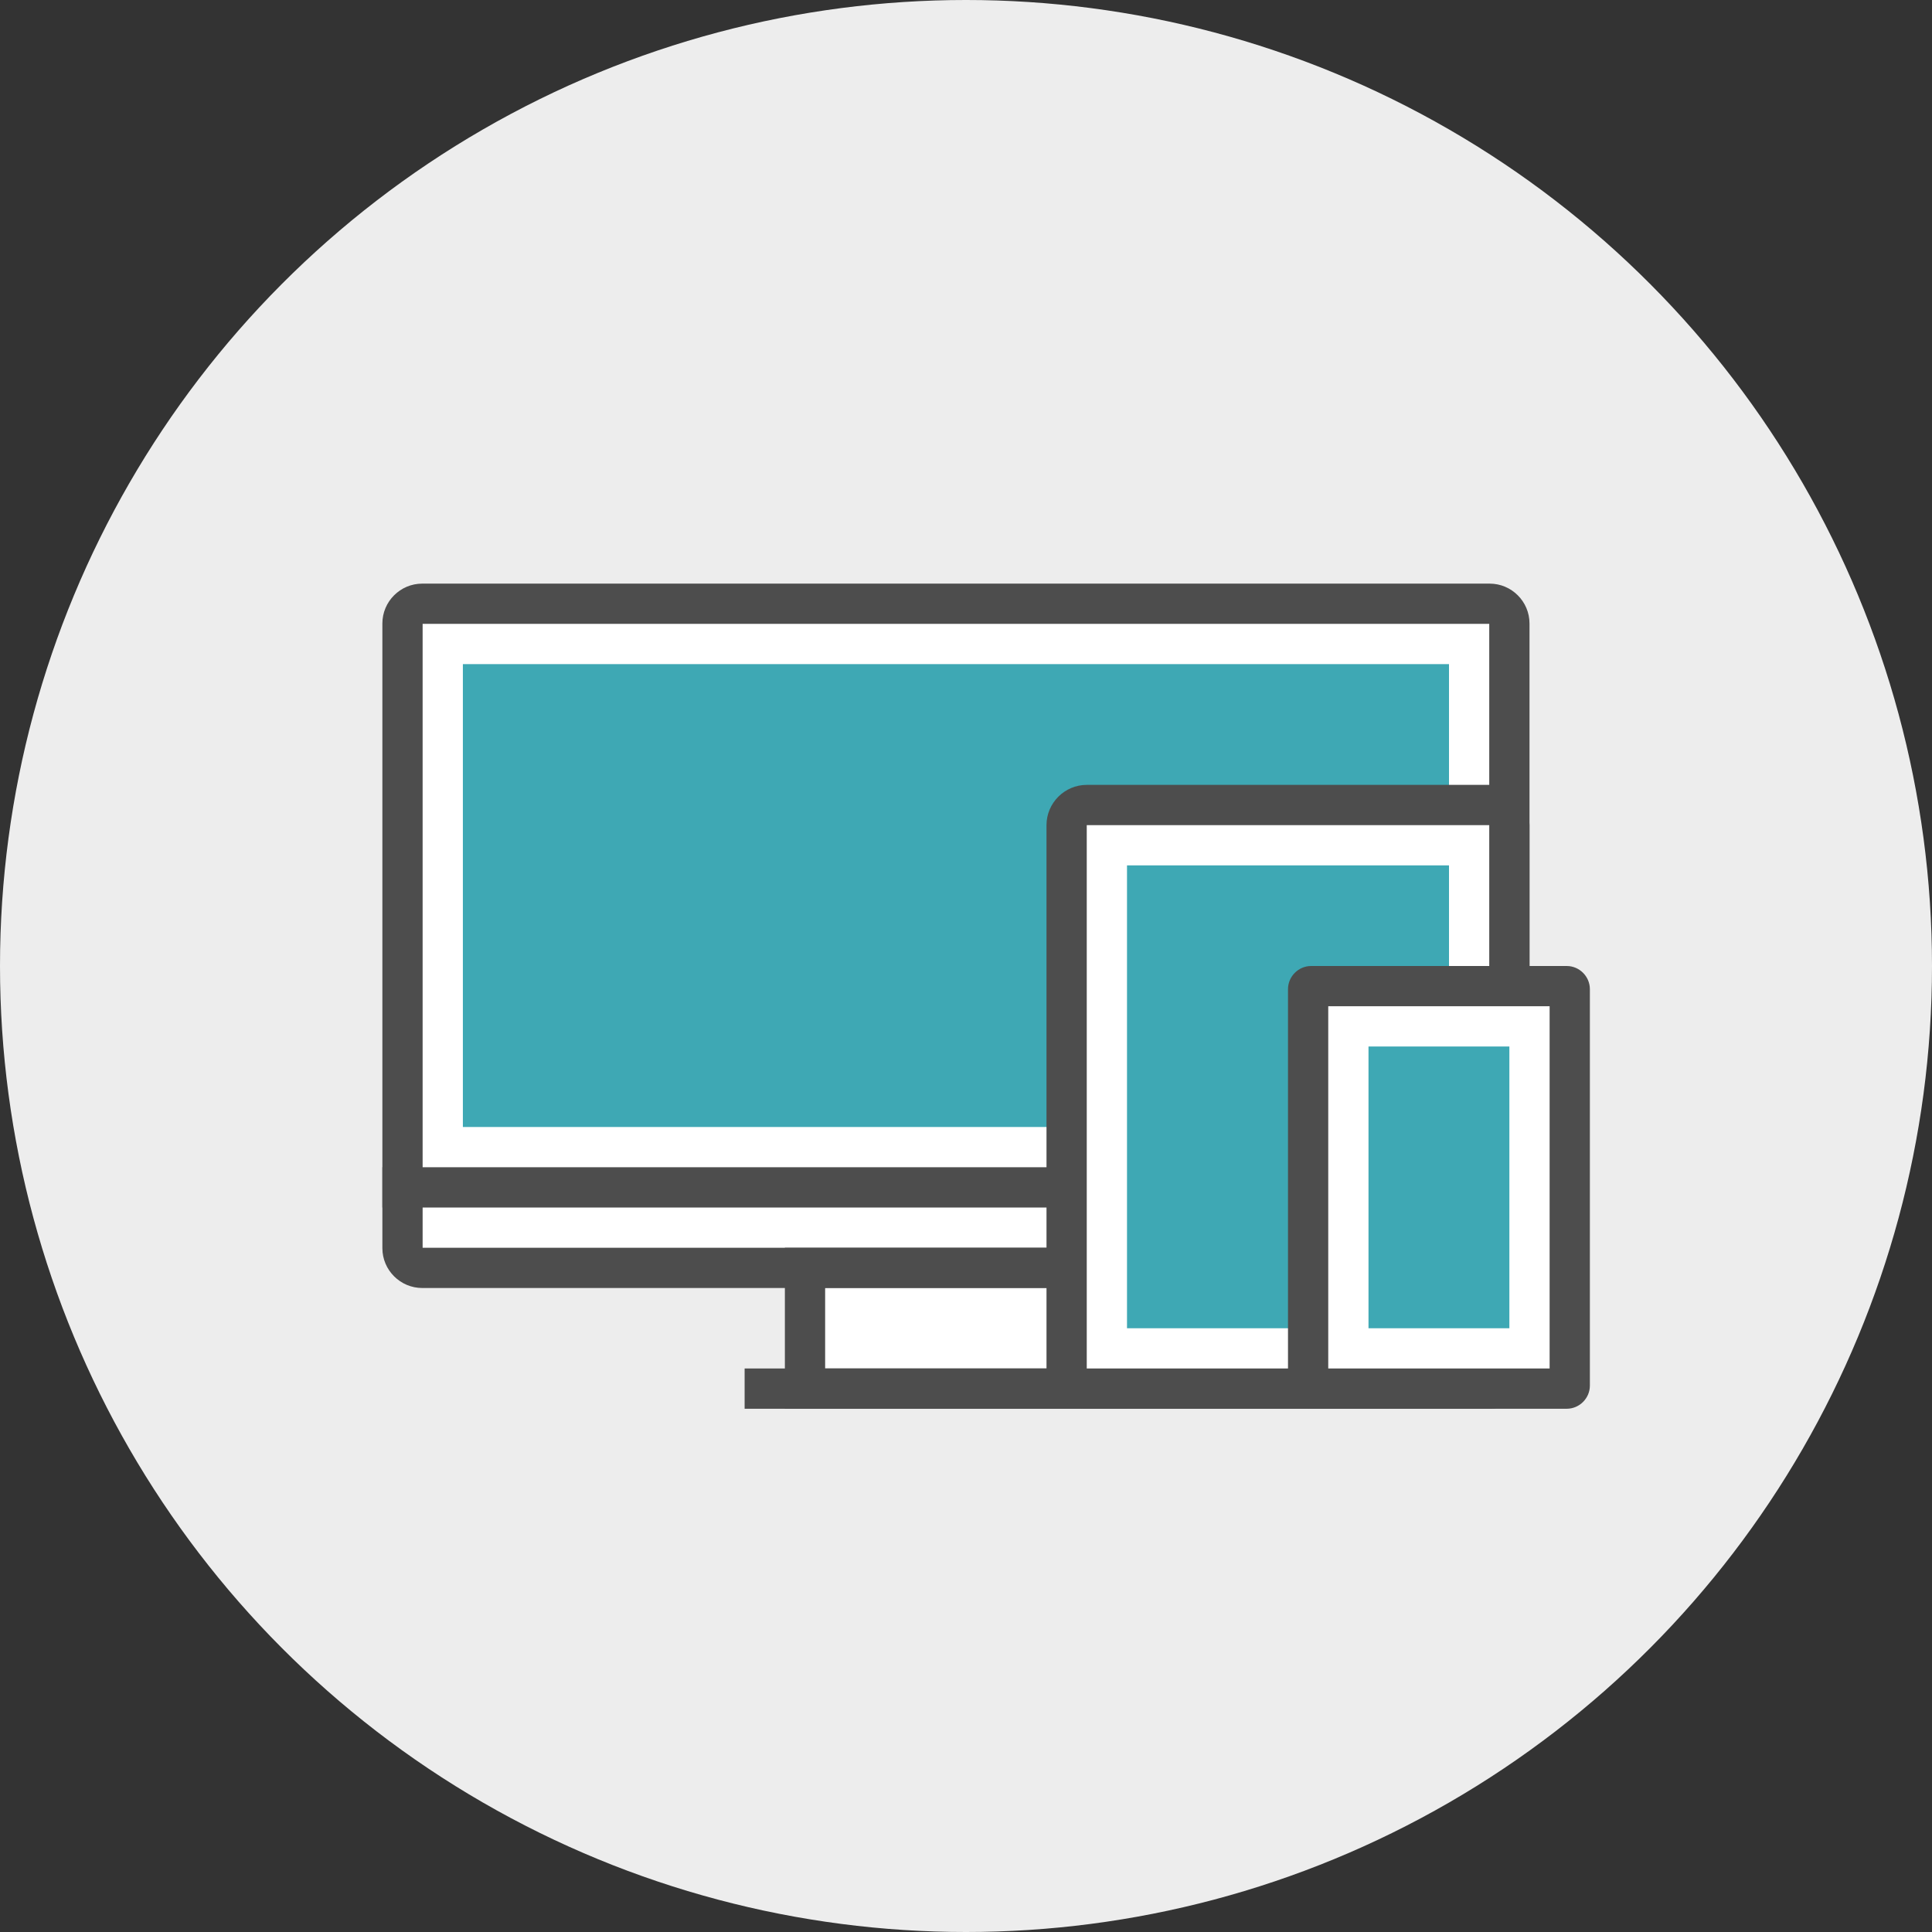 <svg xmlns="http://www.w3.org/2000/svg" width="96mm" height="96mm" viewBox="0 0 9600 9600" shape-rendering="geometricPrecision" text-rendering="geometricPrecision" image-rendering="optimizeQuality" fill-rule="evenodd" clip-rule="evenodd"><rect x="0" y="0" width="9600" height="9600" fill="#333333" stroke="none"/><defs><style><![CDATA[
    .fil3 {fill:#3EA8B4}
    .fil2 {fill:#4D4D4D}
    .fil0 {fill:#EDEDED}
    .fil1 {fill:white}
   ]]></style></defs><g id="Слой_x0020_1"><g id="_394977576"><circle class="fil0" cx="4800" cy="4800" r="4800"/><path class="fil1" d="M2000 3000h5500v3300H2000z"/><path class="fil2" d="M2098 2900h5304c109 0 198 89 198 198v3104c0 109-89 198-198 198H2098c-109 0-198-89-198-198V3098c0-109 89-198 198-198zm5302 200H2100v3100h5300V3100z"/><path class="fil3" d="M2300 3300h4900v2300H2300z"/><path class="fil1" d="M4100 6400h1300v400H4100z"/><path class="fil2" d="M4100 6200h1500v800H3900v-800h200zm0 200h1300v400H4100v-400z"/><path class="fil2" d="M3700 6800h3200v200H3700zM1900 5800h5600v200H1900z"/><path class="fil1" d="M5300 4000h2200v2900H5300z"/><path class="fil2" d="M5400 3900h2000c110 0 200 90 200 200v2700c0 110-90 200-200 200H5400c-110 0-200-90-200-200V4100c0-110 90-200 200-200zm2000 200zm0 0H5400v2700h2000V4100zm0 0zM5400 6800zm0-2700zm0 0z"/><path class="fil3" d="M5600 4300h1600v2300H5600z"/><path class="fil1" d="M6500 4900h1300v2000H6500z"/><path class="fil2" d="M6515 4800h1270c63 0 115 52 115 115v1970c0 63-52 115-115 115H6515c-63 0-115-52-115-115V4915c0-63 52-115 115-115zm1185 200H6600v1800h1100V5000z"/><path class="fil3" d="M6800 5200h700v1400h-700z"/></g></g></svg>